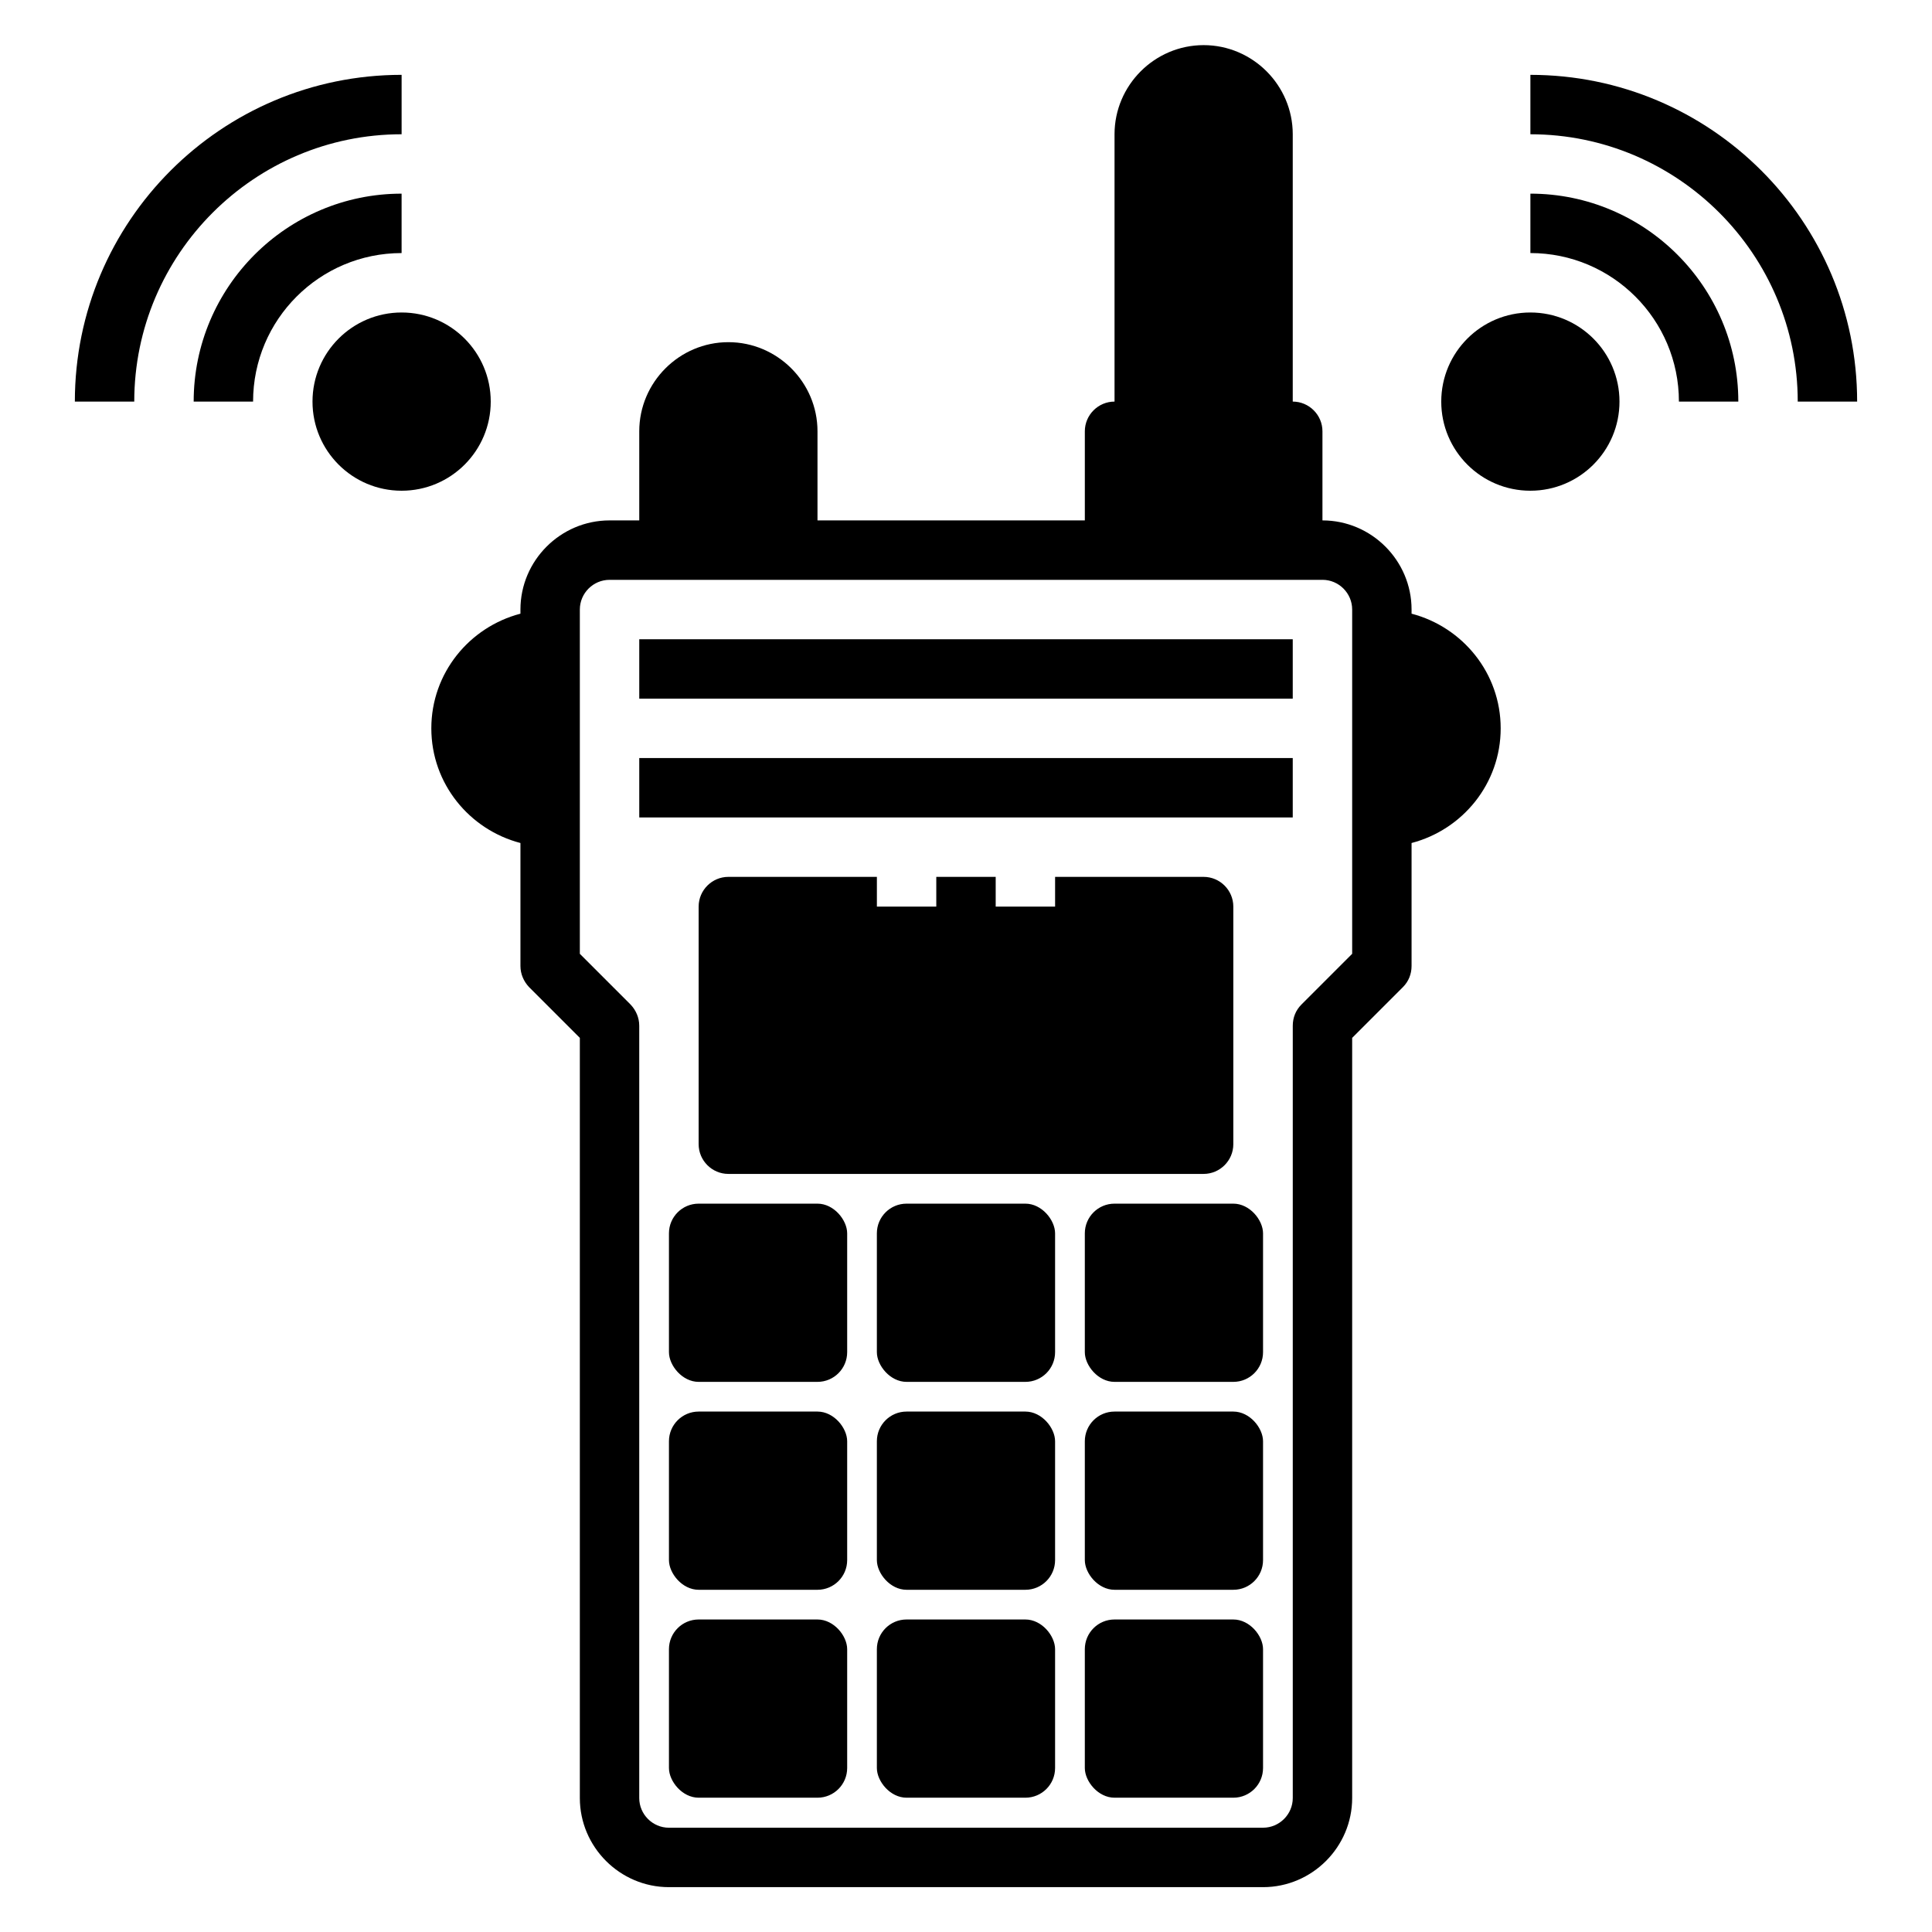 <?xml version="1.0" encoding="UTF-8"?>
<!-- Uploaded to: ICON Repo, www.svgrepo.com, Generator: ICON Repo Mixer Tools -->
<svg fill="#000000" width="800px" height="800px" version="1.1" viewBox="144 144 512 512" xmlns="http://www.w3.org/2000/svg">
 <g>
  <path d="m462.98 155.96c-12.988 0-23.617 10.629-23.617 23.617v70.848c-4.328 0-7.871 3.543-7.871 7.871v23.617h-70.848v-23.617c0-12.988-10.629-23.617-23.617-23.617-12.988 0-23.617 10.629-23.617 23.617v23.617h-7.871c-12.988 0-23.617 10.629-23.617 23.617v1.102c-13.539 3.543-23.617 15.742-23.617 30.387 0 14.641 10.078 26.844 23.617 30.387v32.59c0 2.125 0.867 4.094 2.281 5.59l13.461 13.461v201.45c0 12.988 10.629 23.617 23.617 23.617h157.44c12.988 0 23.617-10.629 23.617-23.617v-201.45l13.461-13.461c1.496-1.496 2.281-3.465 2.281-5.59v-32.59c13.539-3.543 23.617-15.742 23.617-30.387 0-14.641-10.078-26.844-23.617-30.387v-1.102c0-12.988-10.629-23.617-23.617-23.617v-23.617c0-4.328-3.543-7.871-7.871-7.871v-70.848c0-12.988-10.629-23.617-23.617-23.617zm31.488 141.7c4.328 0 7.871 3.543 7.871 7.871v91.238l-13.461 13.461c-1.496 1.496-2.281 3.465-2.281 5.59v204.67c0 4.328-3.543 7.871-7.871 7.871l-157.45 0.004c-4.328 0-7.871-3.543-7.871-7.871v-204.67c0-2.125-0.867-4.094-2.281-5.59l-13.461-13.461v-91.238c0-4.328 3.543-7.871 7.871-7.871h188.93z"/>
  <path d="m313.41 313.41h173.18v15.742h-173.18z"/>
  <path d="m313.41 344.89h173.18v15.742h-173.18z"/>
  <path d="m337.02 376.38c-4.328 0-7.871 3.543-7.871 7.871v62.977c0 4.328 3.543 7.871 7.871 7.871h125.95c4.328 0 7.871-3.543 7.871-7.871v-62.977c0-4.328-3.543-7.871-7.871-7.871h-39.359v7.871h-15.742v-7.871h-15.742v7.871h-15.742v-7.871z"/>
  <path d="m329.15 462.98h31.488c4.348 0 7.871 4.348 7.871 7.871v31.488c0 4.348-3.523 7.871-7.871 7.871h-31.488c-4.348 0-7.871-4.348-7.871-7.871v-31.488c0-4.348 3.523-7.871 7.871-7.871z"/>
  <path d="m384.25 462.98h31.488c4.348 0 7.871 4.348 7.871 7.871v31.488c0 4.348-3.523 7.871-7.871 7.871h-31.488c-4.348 0-7.871-4.348-7.871-7.871v-31.488c0-4.348 3.523-7.871 7.871-7.871z"/>
  <path d="m439.36 462.98h31.488c4.348 0 7.871 4.348 7.871 7.871v31.488c0 4.348-3.523 7.871-7.871 7.871h-31.488c-4.348 0-7.871-4.348-7.871-7.871v-31.488c0-4.348 3.523-7.871 7.871-7.871z"/>
  <path d="m329.15 518.08h31.488c4.348 0 7.871 4.348 7.871 7.871v31.488c0 4.348-3.523 7.871-7.871 7.871h-31.488c-4.348 0-7.871-4.348-7.871-7.871v-31.488c0-4.348 3.523-7.871 7.871-7.871z"/>
  <path d="m384.25 518.08h31.488c4.348 0 7.871 4.348 7.871 7.871v31.488c0 4.348-3.523 7.871-7.871 7.871h-31.488c-4.348 0-7.871-4.348-7.871-7.871v-31.488c0-4.348 3.523-7.871 7.871-7.871z"/>
  <path d="m439.36 518.08h31.488c4.348 0 7.871 4.348 7.871 7.871v31.488c0 4.348-3.523 7.871-7.871 7.871h-31.488c-4.348 0-7.871-4.348-7.871-7.871v-31.488c0-4.348 3.523-7.871 7.871-7.871z"/>
  <path d="m329.15 573.18h31.488c4.348 0 7.871 4.348 7.871 7.871v31.488c0 4.348-3.523 7.871-7.871 7.871h-31.488c-4.348 0-7.871-4.348-7.871-7.871v-31.488c0-4.348 3.523-7.871 7.871-7.871z"/>
  <path d="m384.25 573.18h31.488c4.348 0 7.871 4.348 7.871 7.871v31.488c0 4.348-3.523 7.871-7.871 7.871h-31.488c-4.348 0-7.871-4.348-7.871-7.871v-31.488c0-4.348 3.523-7.871 7.871-7.871z"/>
  <path d="m439.36 573.18h31.488c4.348 0 7.871 4.348 7.871 7.871v31.488c0 4.348-3.523 7.871-7.871 7.871h-31.488c-4.348 0-7.871-4.348-7.871-7.871v-31.488c0-4.348 3.523-7.871 7.871-7.871z"/>
  <path d="m549.57 195.32v15.742c21.727 0 39.359 17.633 39.359 39.359h15.742c0-30.387-24.719-55.105-55.105-55.105z"/>
  <path d="m549.57 163.84v15.742c39.047 0 70.848 31.805 70.848 70.848h15.742c0-47.781-38.809-86.594-86.594-86.594z"/>
  <path d="m573.18 250.43c0 13.043-10.574 23.617-23.617 23.617-13.043 0-23.617-10.574-23.617-23.617 0-13.043 10.574-23.617 23.617-23.617 13.043 0 23.617 10.574 23.617 23.617"/>
  <path d="m274.05 250.43c0 13.043-10.574 23.617-23.617 23.617-13.043 0-23.617-10.574-23.617-23.617 0-13.043 10.574-23.617 23.617-23.617 13.043 0 23.617 10.574 23.617 23.617"/>
  <path d="m250.43 195.32c-30.387 0-55.105 24.719-55.105 55.105h15.742c0-21.727 17.633-39.359 39.359-39.359v-15.742z"/>
  <path d="m250.43 179.58v-15.746c-47.781 0-86.594 38.812-86.594 86.594h15.742c0-39.047 31.805-70.848 70.848-70.848z"/>
 </g>
</svg>